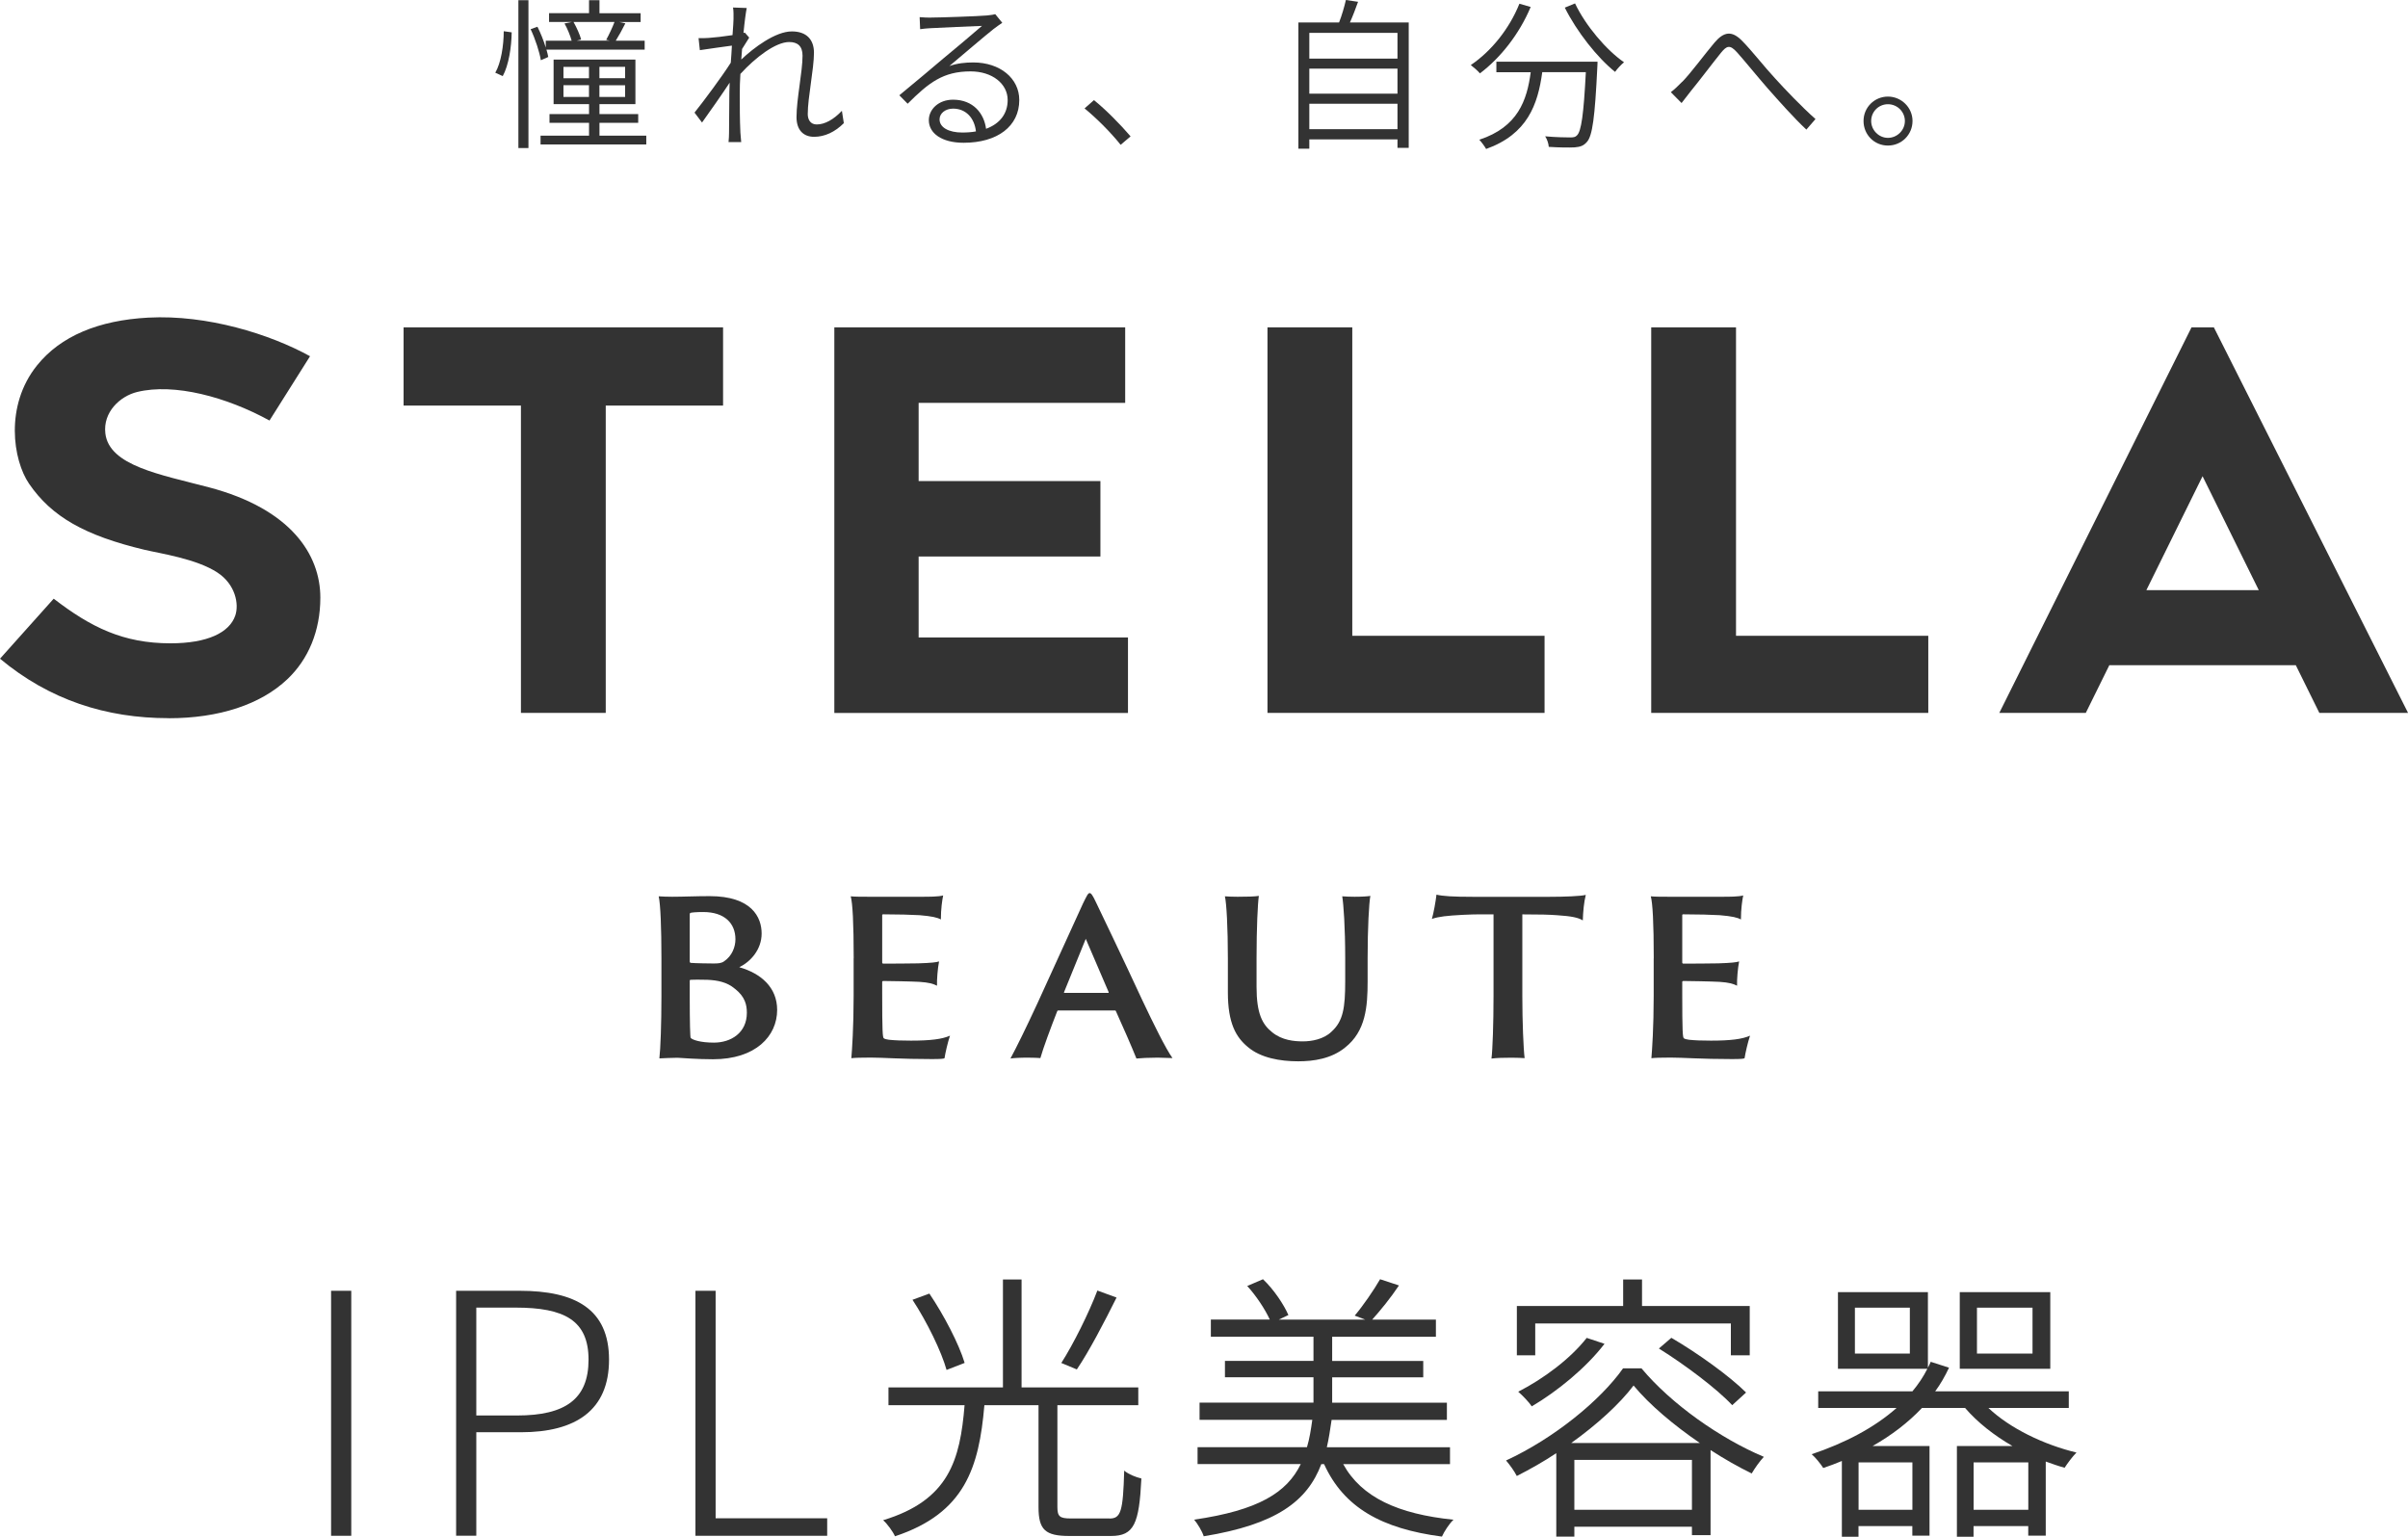 <?xml version="1.0" encoding="UTF-8"?>
<svg id="_レイヤー_2" data-name="レイヤー 2" xmlns="http://www.w3.org/2000/svg" viewBox="0 0 387.87 247.6">
  <defs>
    <style>
      .cls-1 {
        fill: #333;
      }
    </style>
  </defs>
  <g id="_レイヤー_2-2" data-name="レイヤー 2">
    <g>
      <g>
        <path class="cls-1" d="m79.78,11.71c.92-1.57,1.36-4.4,1.36-6.68l1.28.18c-.03,2.33-.47,5.29-1.44,7.05l-1.21-.55ZM83.5.03h1.62v23.82h-1.62V.03Zm3.62,9.67c-.21-1.28-.89-3.41-1.65-5l1.1-.39c.52,1.02,1,2.25,1.34,3.35v-1.1h4.17c-.21-.79-.68-1.94-1.15-2.78l1.18-.24h-3.67v-1.42h6.44V.03h1.68v2.1h6.63v1.42h-3.43l.97.21c-.5,1-1.07,2.04-1.55,2.8h4.66v1.44h-15.82c.13.45.24.84.29,1.18l-1.18.52Zm16.98,12.16v1.41h-17.03v-1.41h7.81v-2.07h-6.37v-1.41h6.37v-1.6h-5.71v-7.18h13.18v7.18h-5.79v1.6h6.24v1.41h-6.24v2.07h7.55Zm-13.34-9.25h4.11v-1.83h-4.11v1.83Zm4.11,3.01v-1.89h-4.11v1.89h4.11Zm-2.49-12.08c.52.92,1.05,2.12,1.23,2.83l-.73.18h5.34l-.58-.13c.45-.81,1.02-2.02,1.34-2.88h-6.6Zm8.31,7.23h-4.14v1.83h4.14v-1.83Zm0,2.96h-4.14v1.89h4.14v-1.89Z"/>
        <path class="cls-1" d="m118.08,1.21l2.2.08c-.13.63-.34,2.12-.52,4.01.08,0,.16-.03.21-.05l.71.81c-.31.5-.76,1.21-1.15,1.83-.05.55-.08,1.13-.13,1.7,2.02-1.91,5.5-4.53,8.15-4.53,2.38,0,3.56,1.34,3.56,3.43,0,2.62-1,7.23-1,9.88,0,.92.45,1.68,1.44,1.68,1.28,0,2.7-.76,4.06-2.2l.31,1.99c-1.44,1.44-3.09,2.2-4.79,2.2s-2.83-1.07-2.83-3.17c0-2.93.97-7.31.97-9.9,0-1.54-.79-2.2-2.15-2.2-2.17,0-5.42,2.46-7.86,5.14-.08,1.15-.1,2.25-.1,3.22,0,2.44,0,3.93.1,6.24.03.45.08,1.05.13,1.52h-2.04c.05-.47.08-1.05.08-1.47.03-2.54.03-3.77.05-6.58,0-.37.03-.89.05-1.52-1.28,1.94-3.12,4.56-4.45,6.42l-1.21-1.6c1.47-1.83,4.56-6,5.84-8.04.08-.92.13-1.86.18-2.75-1.15.16-3.48.47-5.16.73l-.21-1.94c.55.03,1.02,0,1.62-.03.84-.05,2.49-.24,3.85-.45.1-1.28.16-2.28.16-2.57,0-.58.03-1.26-.08-1.89Z"/>
        <path class="cls-1" d="m149.94,2.83c1.36,0,7.7-.21,9.06-.34.73-.08,1.05-.13,1.31-.21l1.13,1.39c-.45.31-.94.65-1.42,1.02-1.28,1-5,4.19-7.1,5.95,1.26-.45,2.59-.58,3.85-.58,4.32,0,7.41,2.57,7.41,6.05,0,4.25-3.54,6.89-8.96,6.89-3.54,0-5.61-1.54-5.61-3.64,0-1.73,1.55-3.3,3.9-3.3,3.27,0,5,2.23,5.32,4.69,2.2-.81,3.48-2.41,3.48-4.64,0-2.62-2.49-4.61-5.97-4.61-4.43,0-6.73,1.81-10.14,5.21l-1.34-1.36c2.23-1.83,5.63-4.69,7.13-5.97,1.47-1.21,4.85-4.04,6.18-5.21-1.39.05-6.92.29-8.28.37-.58.03-1.13.08-1.68.16l-.08-1.94c.58.05,1.28.08,1.78.08Zm5.03,18.52c.79,0,1.55-.05,2.23-.18-.24-2.15-1.6-3.67-3.69-3.67-1.23,0-2.17.76-2.17,1.73,0,1.31,1.49,2.12,3.64,2.12Z"/>
        <path class="cls-1" d="m174.69,17.47l1.52-1.34c1.89,1.52,4.22,3.88,5.9,5.84l-1.6,1.36c-1.7-2.12-3.96-4.35-5.82-5.87Z"/>
        <path class="cls-1" d="m226.91,3.62v20.2h-1.81v-1.36h-14.2v1.49h-1.76V3.62h6.55c.45-1.13.86-2.57,1.1-3.62l1.96.29c-.39,1.1-.86,2.33-1.31,3.33h9.46Zm-16.01,1.68v4.14h14.2v-4.14h-14.2Zm0,5.76v4.03h14.2v-4.03h-14.2Zm14.2,9.75v-4.09h-14.2v4.09h14.2Z"/>
        <path class="cls-1" d="m246.55,1.13c-1.83,4.38-4.9,8.23-8.17,10.69-.29-.37-1.05-1.02-1.47-1.34,3.3-2.23,6.21-5.84,7.83-9.88l1.81.52Zm10.77,8.8s0,.63-.03.89c-.39,8.1-.79,11.08-1.68,12.05-.55.63-1.07.79-1.97.87-.86.05-2.49.03-4.17-.08-.03-.5-.26-1.23-.58-1.7,1.76.16,3.43.18,4.03.18.55,0,.84-.05,1.1-.34.68-.65,1.07-3.33,1.42-10.17h-7.02c-.71,5.21-2.38,9.98-9.04,12.37-.24-.42-.73-1.1-1.1-1.49,6.21-2.04,7.68-6.34,8.28-10.87h-5.53v-1.7h16.27Zm-3.62-9.38c1.68,3.56,5.06,7.54,7.89,9.48-.45.37-1.1,1.05-1.44,1.55-2.86-2.28-6.18-6.5-8.1-10.35l1.65-.68Z"/>
        <path class="cls-1" d="m270.97,13.18c1.41-1.44,3.64-4.48,5.19-6.31,1.49-1.75,2.78-2.02,4.48-.26,1.55,1.57,3.54,4.14,5.24,5.97,1.57,1.73,4.22,4.53,6.55,6.6l-1.47,1.7c-2.02-1.89-4.43-4.61-6.24-6.66-1.7-1.94-3.72-4.45-4.93-5.79-1.15-1.28-1.65-1.07-2.59.08-1.26,1.55-3.46,4.48-4.82,6.13-.52.68-1.13,1.44-1.52,1.96l-1.73-1.75c.63-.47,1.15-1,1.83-1.68Z"/>
        <path class="cls-1" d="m308.06,19.49c0,2.2-1.76,3.96-3.96,3.96s-3.93-1.75-3.93-3.96,1.78-3.93,3.93-3.93,3.96,1.75,3.96,3.93Zm-1.23,0c0-1.47-1.21-2.7-2.73-2.7s-2.7,1.23-2.7,2.7,1.23,2.72,2.7,2.72,2.73-1.21,2.73-2.72Z"/>
      </g>
      <g>
        <path class="cls-1" d="m53.33,207.95h3.25v39.47h-3.25v-39.47Z"/>
        <path class="cls-1" d="m73.47,207.95h10.23c8.93,0,14.4,2.92,14.4,11.1s-5.41,11.69-14.18,11.69h-7.2v16.67h-3.25v-39.47Zm9.8,20.09c7.8,0,11.53-2.65,11.53-8.99s-3.9-8.39-11.75-8.39h-6.33v17.38h6.55Z"/>
        <path class="cls-1" d="m112.02,207.95h3.25v36.65h17.97v2.82h-21.22v-39.47Z"/>
        <path class="cls-1" d="m178.72,244.64c1.82,0,2.18-1.13,2.36-7.72.68.59,1.95,1.09,2.77,1.27-.36,7.31-1.18,9.26-4.9,9.26h-6.72c-3.86,0-4.95-1-4.95-4.63v-16.44h-8.72c-.86,10.04-3.13,17.39-14.4,21.12-.32-.73-1.23-2-1.91-2.59,10.63-3.22,12.4-9.72,13.12-18.53h-12.26v-2.86h18.44v-17.39h3v17.39h18.8v2.86h-13.03v16.39c0,1.54.36,1.86,2.18,1.86h6.22Zm-26.25-23.93c-.82-2.95-3.13-7.72-5.49-11.31l2.72-1c2.36,3.5,4.77,8.13,5.68,11.17l-2.91,1.13Zm27.38-11.67c-1.95,3.91-4.4,8.63-6.4,11.58l-2.5-1.04c1.95-3.04,4.45-8.08,5.81-11.67l3.09,1.13Z"/>
        <path class="cls-1" d="m216.36,235.88c2.95,5.36,8.85,8.04,17.76,8.95-.68.64-1.5,1.91-1.86,2.72-9.72-1.27-15.8-4.68-18.98-11.67h-.45c-2.27,5.99-7.27,9.72-18.94,11.62-.23-.77-1-2.04-1.54-2.68,10.35-1.5,14.94-4.36,17.17-8.95h-16.62v-2.72h17.62c.41-1.36.64-2.82.86-4.41h-18.16v-2.77h18.35v-4.09h-14.26v-2.63h14.26v-3.9h-16.53v-2.77h9.49c-.77-1.68-2.18-3.81-3.63-5.4l2.54-1.09c1.77,1.68,3.36,4.09,4.09,5.77l-1.54.73h13.9l-1.68-.64c1.32-1.54,3.09-4.13,4.09-5.86l3.04,1c-1.36,2.04-3,4.04-4.31,5.5h10.26v2.77h-16.71v3.9h14.67v2.63h-14.67v4.09h18.48v2.77h-18.57c-.23,1.59-.45,3.04-.77,4.41h19.84v2.72h-17.17Z"/>
        <path class="cls-1" d="m264.4,220.44c4.81,5.77,12.71,11.31,19.71,14.26-.68.73-1.45,1.82-1.95,2.68-2.13-1.04-4.4-2.32-6.63-3.77v13.71h-3v-1.36h-18.94v1.59h-2.91v-13.44c-2.04,1.36-4.22,2.59-6.36,3.68-.36-.73-1.14-1.82-1.73-2.5,7.67-3.54,15.21-9.67,18.85-14.85h2.95Zm-17.12-2.09h-2.95v-7.95h17.12v-4.27h3.04v4.27h17.35v7.95h-3.04v-5.13h-31.51v5.13Zm11.17-1.86c-3,3.91-7.63,7.67-11.72,10.08-.41-.64-1.5-1.77-2.18-2.36,4.09-2.09,8.4-5.31,11.03-8.67l2.86.95Zm15.35,15.98c-4.18-2.86-8.08-6.13-10.67-9.26-2.23,2.95-5.86,6.27-10.04,9.26h20.71Zm-1.27,10.76v-8.04h-18.94v8.04h18.94Zm-3.31-27.7c4.22,2.45,9.45,6.22,12.03,8.81l-2.23,2.04c-2.45-2.63-7.58-6.49-11.81-9.13l2-1.72Z"/>
        <path class="cls-1" d="m320.3,226.84c3.45,3.27,8.9,5.9,14.17,7.17-.64.64-1.45,1.73-1.91,2.45-1-.27-2.04-.64-3.04-1v11.94h-2.82v-1.54h-8.81v1.72h-2.68v-14.62h8.95c-3-1.73-5.63-3.81-7.63-6.13h-6.95c-2.23,2.36-4.9,4.4-7.95,6.13h9.17v14.44h-2.77v-1.54h-8.67v1.72h-2.68v-12.21c-.95.41-1.95.77-3,1.13-.36-.59-1.27-1.72-1.86-2.22,5.4-1.82,10.08-4.27,13.67-7.45h-12.62v-2.68h15.17c.95-1.13,1.77-2.36,2.41-3.63h-14.4v-12.35h14.49v12.17c.18-.32.32-.63.45-.95l2.95.95c-.64,1.36-1.36,2.63-2.23,3.81h21.52v2.68h-12.94Zm-12.67-16.17h-8.85v7.4h8.85v-7.4Zm.41,24.93h-8.67v7.63h8.67v-7.63Zm22.21-15.08h-14.58v-12.35h14.58v12.35Zm-3.54,22.71v-7.63h-8.81v7.63h8.81Zm.68-32.56h-8.95v7.4h8.95v-7.4Z"/>
      </g>
      <g>
        <g>
          <g>
            <path class="cls-1" d="m97.57,65.34v49.51h-13.66v-49.51h-18.9v-12.6h51.46v12.6h-18.9Z"/>
            <path class="cls-1" d="m134.39,114.85v-62.11h46.85v12.16h-33.27v12.6h29.28v12.16h-29.28v13.04h33.72v12.16h-47.29Z"/>
            <path class="cls-1" d="m204.16,114.85v-62.11h13.66v49.69h30.97v12.42h-44.63Z"/>
            <path class="cls-1" d="m265.97,114.85v-62.11h13.66v49.69h30.97v12.42h-44.63Z"/>
            <path class="cls-1" d="m373.59,114.85h14.29l-31.28-62.11h-3.6l-30.96,62.11h13.93l3.79-7.68h30.04l3.79,7.68Zm-27.86-19.78l9.05-18.35,9.05,18.35h-18.1Z"/>
          </g>
          <path class="cls-1" d="m27.16,115.7c-10.07,0-19.18-2.93-27.16-9.58l8.65-9.67c5.99,4.61,11.2,7.19,18.8,7.19,5.99,0,9.49-1.73,10.44-4.45.65-1.88.02-5.04-2.85-6.94-3.37-2.23-9.29-3.09-11.77-3.68-9.59-2.29-14.96-5.32-18.6-10.66-2.56-3.75-3.96-12.52,1.3-19.05,3.79-4.71,9.88-7.26,17.91-7.69,9.5-.51,19.63,2.67,26.06,6.22l-6.53,10.36c-6.88-3.78-15.31-6.07-21.32-4.6-2.74.67-5.52,3.23-5.12,6.67.62,5.22,8.83,6.62,16.69,8.69,13.25,3.5,17.94,10.88,17.94,17.77,0,5.37-1.93,9.93-5.3,13.13-4.33,4.11-11.05,6.3-19.12,6.3Z"/>
        </g>
        <g>
          <path class="cls-1" d="m106.54,154.39c0-4.94-.15-8.68-.44-9.99.55.04,1.43.07,2.17.07,1.84,0,3.75-.1,6.03-.1,6.8,0,8.38,3.42,8.38,6.02s-1.8,4.56-3.6,5.43c3.49,1,6.1,3.25,6.1,6.88,0,4.22-3.46,7.95-10.33,7.95-2.61,0-4.96-.21-5.7-.24-.84,0-2.28.07-2.94.1.18-1.49.33-5.6.33-10.02v-6.08Zm4.56.52c0,.1.04.17.15.21.7.07,3.2.1,3.68.1.74,0,1.25-.03,1.69-.34,1.29-.86,1.84-2.32,1.84-3.56,0-2.56-1.73-4.39-5.19-4.39-1.1,0-1.88.07-2.06.14-.07.03-.11.1-.11.21v7.64Zm7.24,4.36c-1.21-1.04-2.76-1.35-4.41-1.42-.96-.03-2.43-.03-2.72,0-.07.03-.11.07-.11.14v2.45c0,4.36.07,6.67.15,6.77.29.31,1.54.76,3.75.76,2.72,0,5.3-1.56,5.3-4.8,0-1.24-.26-2.59-1.95-3.9Z"/>
          <path class="cls-1" d="m137.51,154.39c0-5.67-.18-8.95-.48-9.99.63.07,1.88.07,2.9.07h8.61c1.03,0,2.68,0,3.38-.21-.15.69-.37,2.21-.37,3.87-.55-.31-1.4-.52-3.42-.69-1.21-.07-3.49-.14-5.88-.14-.04,0-.15.03-.15.1v7.67c0,.1.07.17.15.17.7,0,4.45,0,5.66-.04,2.17-.07,2.91-.17,3.35-.31-.22,1.11-.37,2.97-.33,3.91-.63-.31-1.29-.52-2.83-.62-1.21-.07-5-.14-5.85-.14-.07,0-.15.07-.15.14v1.9c0,6.12.07,7.05.26,7.19.11.1.51.21.84.24.99.1,1.99.14,3.53.14,3.16,0,5.04-.24,6.29-.8-.37,1.11-.74,2.73-.88,3.63-.15.1-.63.14-2.06.14-4.97,0-7.83-.24-9.82-.24-1.47,0-2.61.03-3.13.1.11-1.28.37-4.98.37-10.02v-6.08Z"/>
          <path class="cls-1" d="m170.48,162.79c-.11,0-.15.03-.18.1-1.03,2.63-2.28,5.98-2.72,7.57-.48-.03-.99-.07-2.1-.07-1.18,0-2.32.07-2.72.14.99-1.83,2.5-4.91,4.34-8.88l7.35-16.11c.63-1.28.81-1.66,1.07-1.66.22,0,.48.31,1.1,1.66.48,1,4.19,8.71,7.39,15.62,1.73,3.66,3.79,7.85,4.85,9.3-.96-.03-1.91-.07-2.39-.07-1.32,0-2.83.07-3.42.14-.63-1.59-2.28-5.39-3.31-7.64-.04-.07-.04-.1-.15-.1h-9.12Zm7.98-2.83c.11,0,.15-.03.11-.14l-3.68-8.57-3.49,8.57c-.04.1-.04.14.07.14h6.99Z"/>
          <path class="cls-1" d="m199.39,144.47c1.51,0,2.72-.03,3.38-.14-.18,1.21-.37,5.15-.37,10.06v4.6c0,4.29.92,6.05,2.54,7.33,1.58,1.28,3.53,1.45,4.93,1.45s3.35-.34,4.6-1.56c1.88-1.69,2.21-3.84,2.21-8.12v-3.7c0-4.94-.26-8.68-.48-9.99.48.04,1.43.07,1.99.07,1.18,0,2.24-.07,2.54-.14-.22,1.21-.44,5.15-.44,10.06v3.73c0,4.04-.29,8.02-3.64,10.65-2.21,1.8-5.08,2.21-7.54,2.21-2.91,0-6.07-.55-8.13-2.32-1.88-1.56-3.2-3.8-3.2-8.78v-5.49c0-4.94-.22-8.92-.48-9.99.48.04,1.32.07,2.1.07Z"/>
          <path class="cls-1" d="m231.38,144.13c.99.24,2.61.35,5.92.35h12.25c2.39,0,5.11-.1,5.88-.31-.3,1.21-.44,2.77-.48,4.11-.7-.45-1.88-.69-4.08-.83-1.32-.1-2.8-.14-5.66-.14v13.17c0,4.15.18,8.5.37,9.99-.48-.03-1.25-.07-2.1-.07-1.36,0-2.39.03-3.24.14.18-1.38.33-5.63.33-10.06v-13.17c-1.58,0-2.54-.04-4.89.07-2.65.14-3.9.28-5.04.66.26-.83.63-2.9.74-3.91Z"/>
          <path class="cls-1" d="m266.38,154.39c0-5.67-.18-8.95-.48-9.99.63.07,1.88.07,2.9.07h8.61c1.03,0,2.68,0,3.38-.21-.15.69-.37,2.21-.37,3.87-.55-.31-1.4-.52-3.42-.69-1.21-.07-3.49-.14-5.88-.14-.04,0-.15.03-.15.1v7.67c0,.1.07.17.15.17.7,0,4.45,0,5.66-.04,2.17-.07,2.91-.17,3.35-.31-.22,1.11-.37,2.97-.33,3.91-.63-.31-1.29-.52-2.83-.62-1.21-.07-5-.14-5.85-.14-.07,0-.15.07-.15.14v1.9c0,6.12.07,7.05.26,7.19.11.1.51.21.84.24.99.1,1.99.14,3.53.14,3.16,0,5.04-.24,6.29-.8-.37,1.11-.74,2.73-.88,3.63-.15.1-.63.14-2.06.14-4.96,0-7.83-.24-9.82-.24-1.47,0-2.61.03-3.13.1.11-1.28.37-4.98.37-10.02v-6.08Z"/>
        </g>
      </g>
    </g>
  </g>
</svg>
